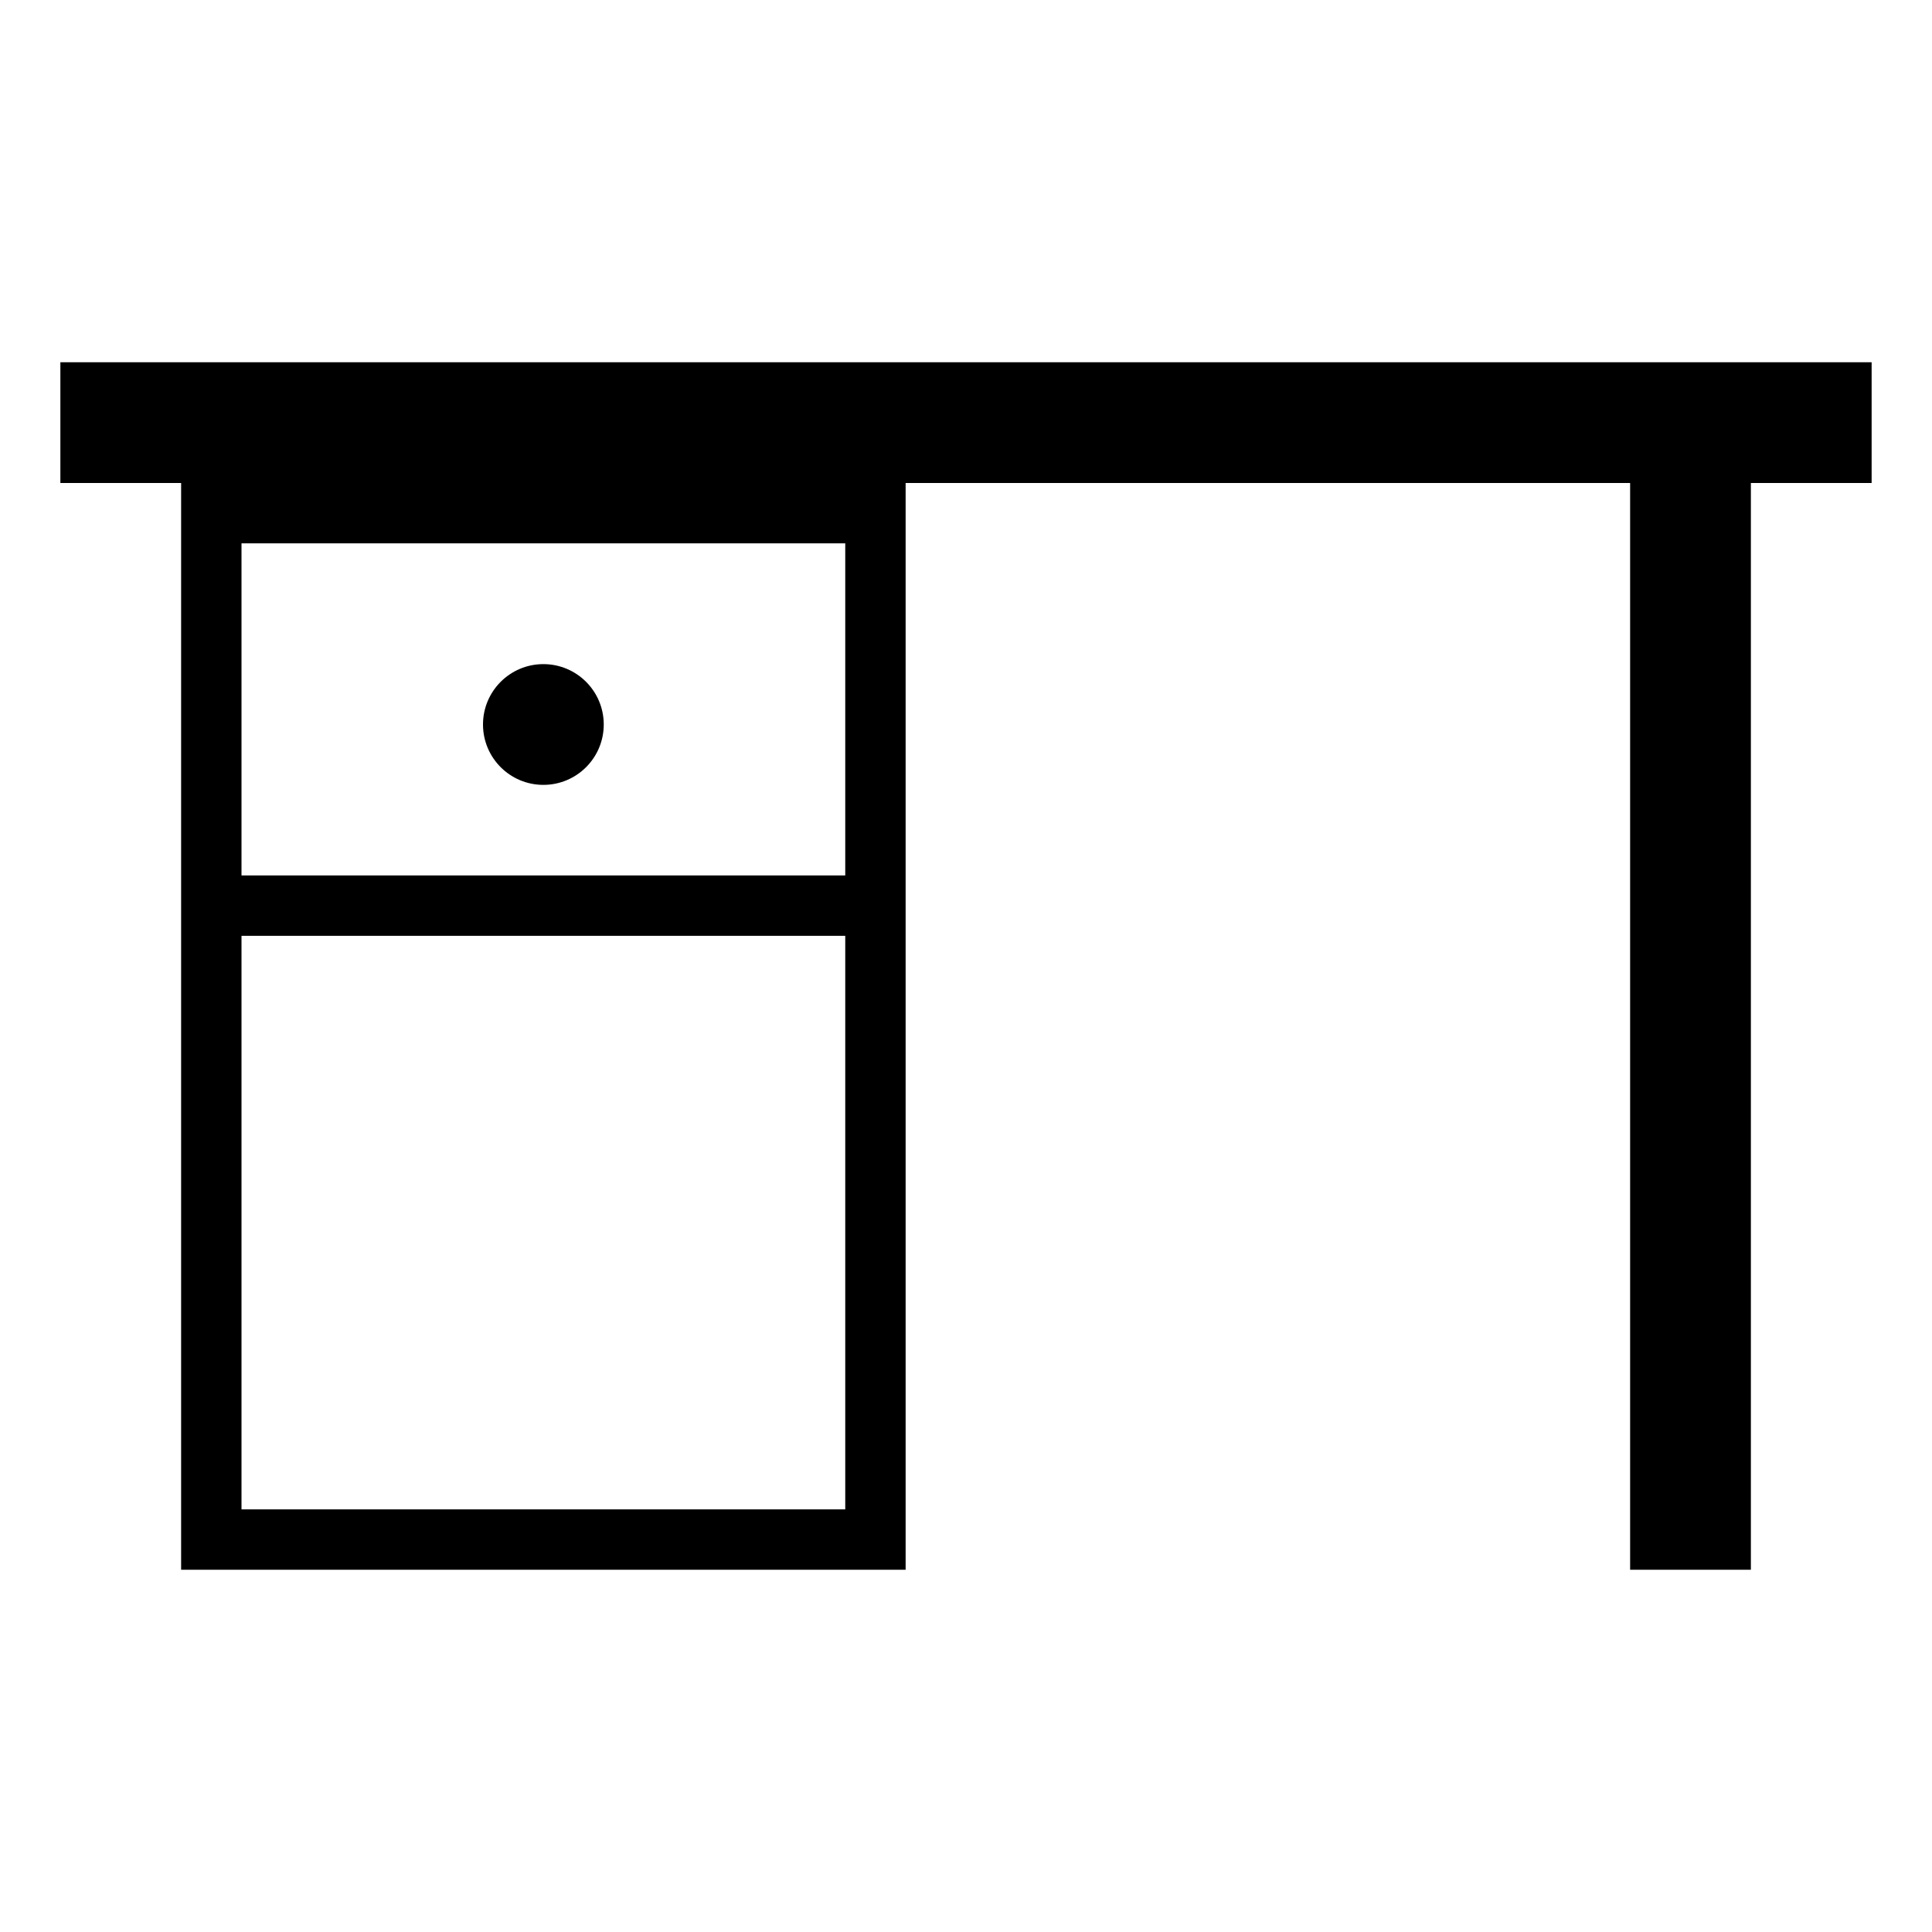 <svg xmlns="http://www.w3.org/2000/svg" viewBox="0 0 64 64" style="enable-background:new 0 0 64 64"><path d="M2 12v4h4v36h24V16h24v36h4V16h4v-4H2zm26 38H8V31h20v19zm0-21H8V17.999h20V29z"/><circle cx="18" cy="24" r="2"/></svg>